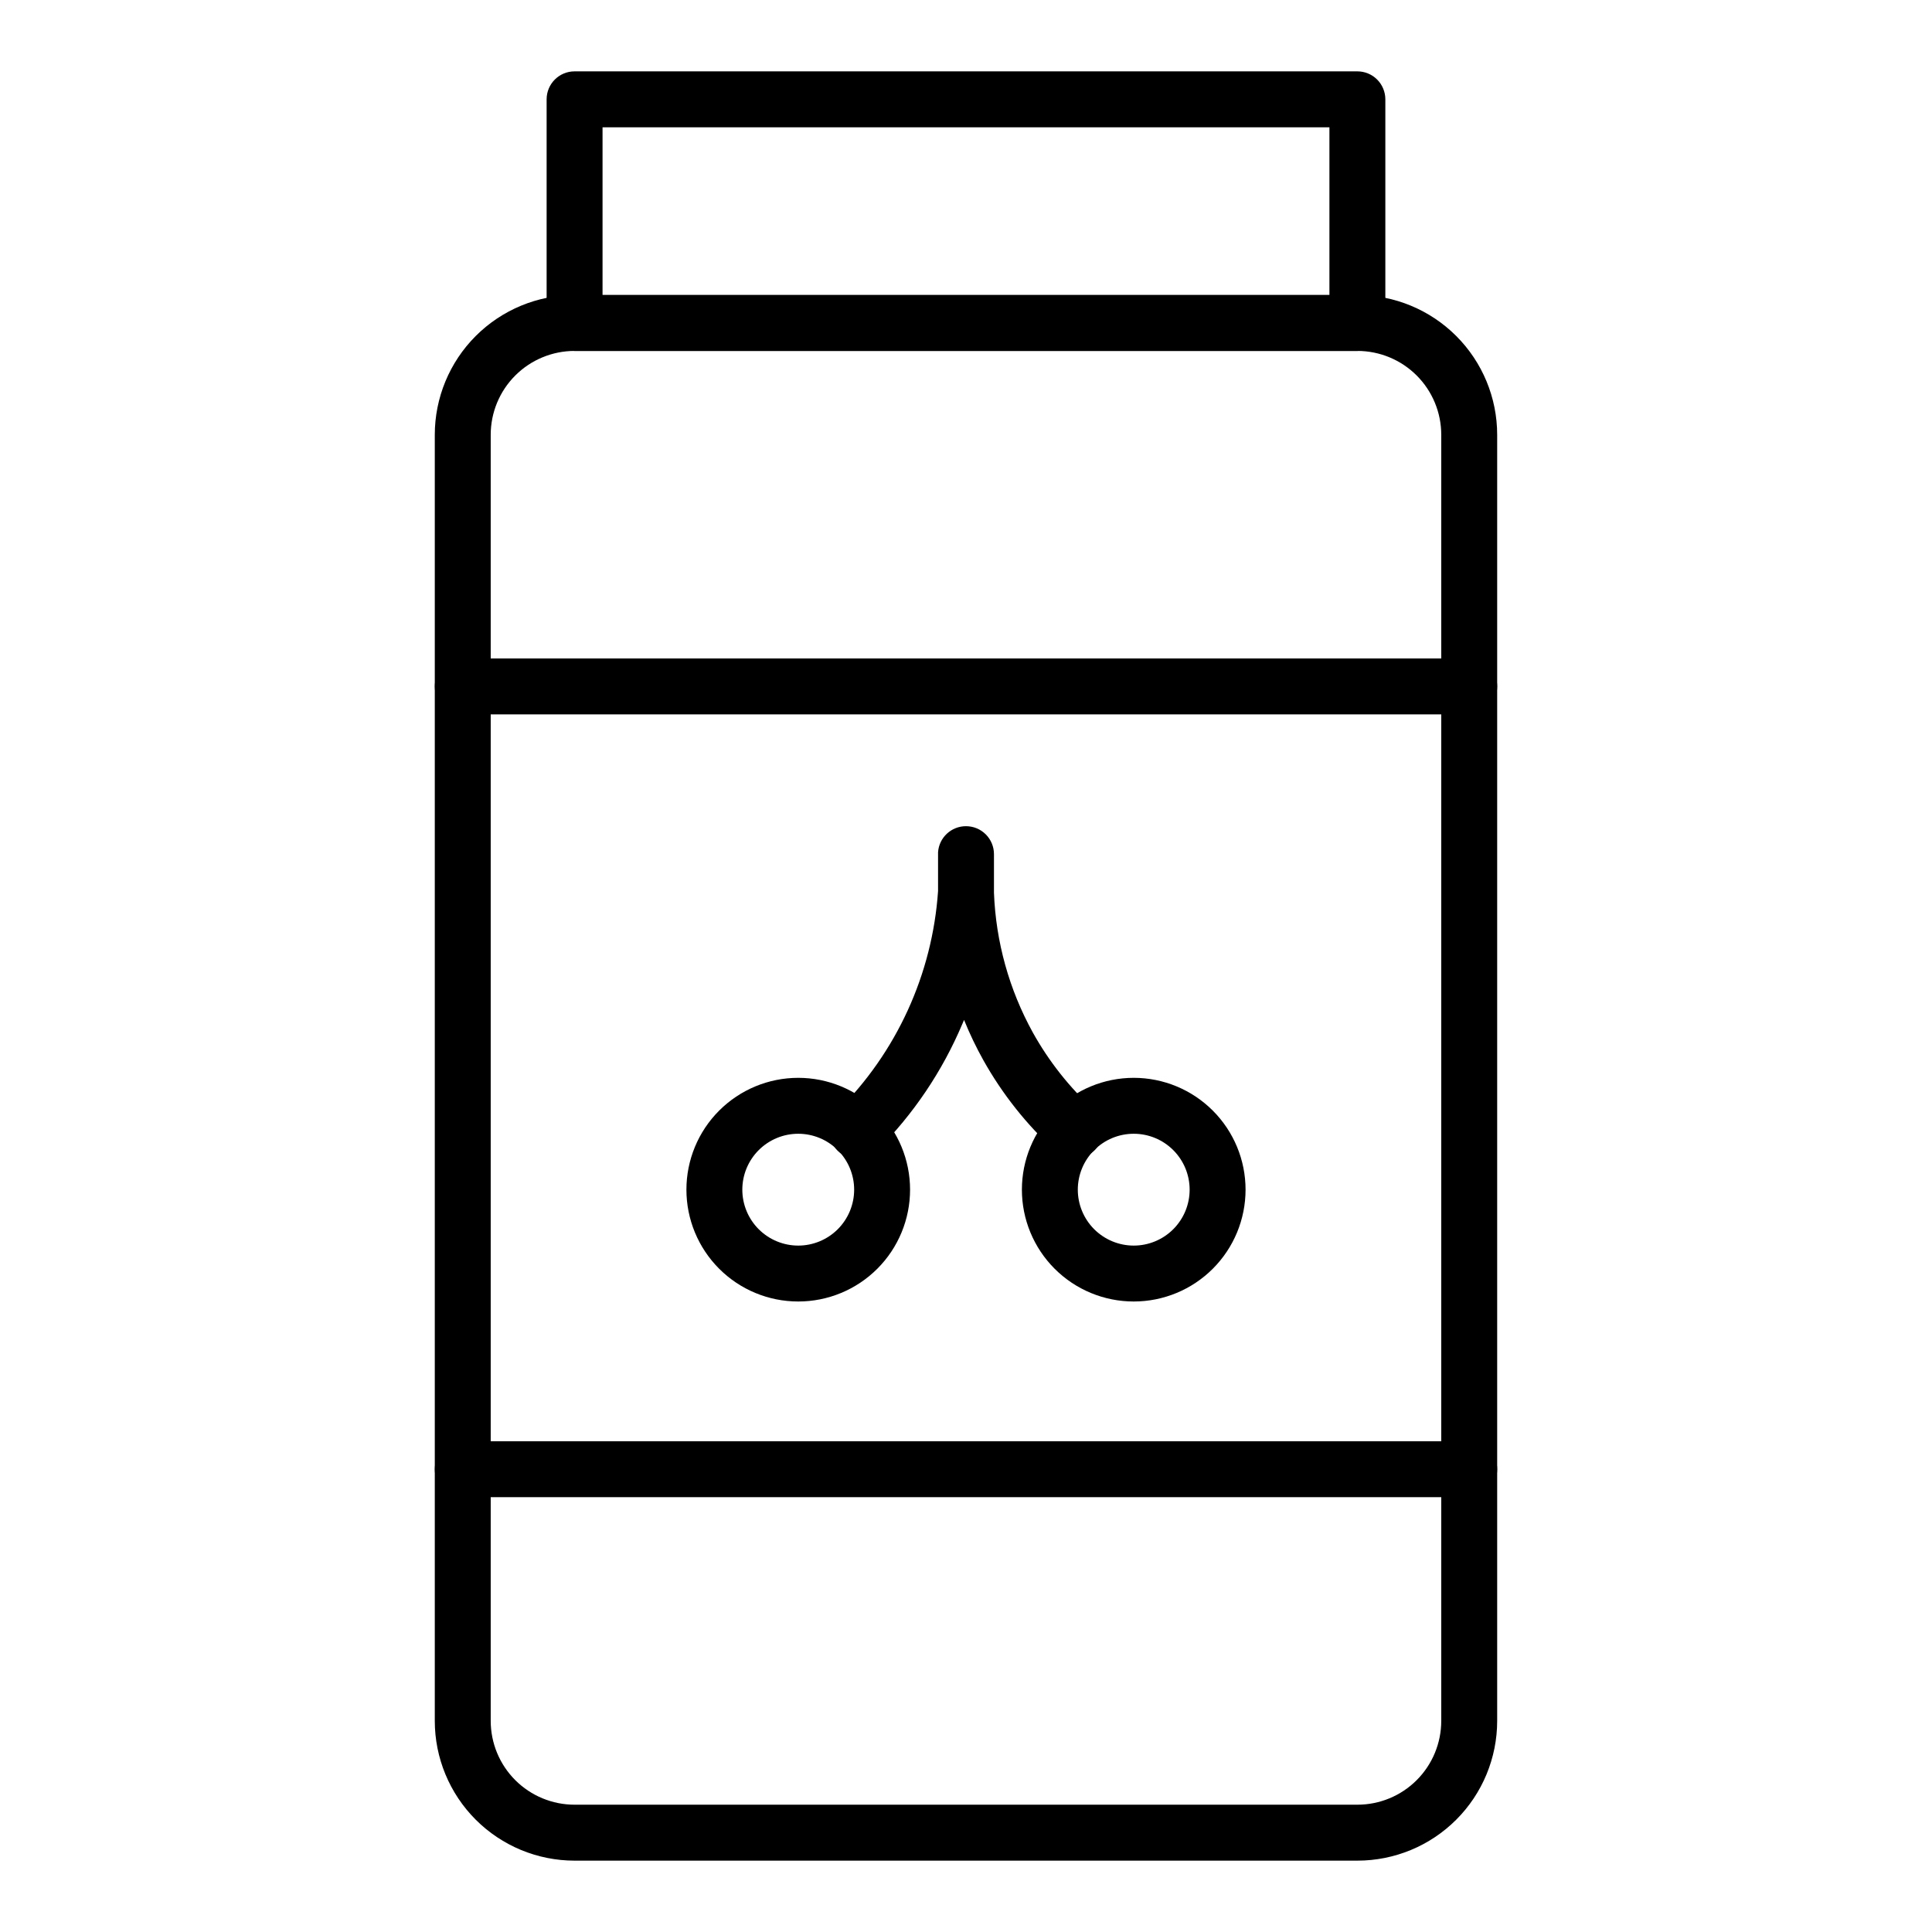 <?xml version="1.0" encoding="UTF-8"?>
<!-- The Best Svg Icon site in the world: iconSvg.co, Visit us! https://iconsvg.co -->
<svg fill="#000000" width="800px" height="800px" version="1.1" viewBox="144 144 512 512" xmlns="http://www.w3.org/2000/svg">
 <g>
  <path d="m503.72 637.09h-207.45c-9.824 0-19.246-3.902-26.195-10.852-6.945-6.945-10.852-16.367-10.852-26.195v-340.81c0-9.824 3.906-19.246 10.852-26.191 6.949-6.949 16.371-10.852 26.195-10.852h207.45c9.828 0 19.25 3.902 26.195 10.852 6.949 6.945 10.852 16.367 10.852 26.191v340.81c0 9.828-3.902 19.25-10.852 26.195-6.945 6.949-16.367 10.852-26.195 10.852zm-207.45-400.09c-5.894 0-11.551 2.344-15.719 6.512-4.168 4.168-6.508 9.82-6.508 15.715v340.81c0 5.894 2.34 11.551 6.508 15.719 4.168 4.168 9.824 6.508 15.719 6.508h207.45c5.894 0 11.551-2.34 15.719-6.508 4.168-4.168 6.508-9.824 6.508-15.719v-340.81c0-5.894-2.34-11.547-6.508-15.715-4.168-4.168-9.824-6.512-15.719-6.512z"/>
  <path d="m503.72 237h-207.45c-4.094 0-7.41-3.316-7.41-7.406v-59.273c0-4.09 3.316-7.41 7.41-7.41h207.45c1.965 0 3.852 0.781 5.242 2.172 1.387 1.391 2.168 3.273 2.168 5.238v59.273c0 1.965-0.781 3.848-2.168 5.238-1.391 1.391-3.277 2.168-5.242 2.168zm-200.04-14.816h192.63v-44.453h-192.63z"/>
  <path d="m428.75 450.97c-1.863 0.012-3.66-0.676-5.039-1.926-7.621-6.953-14.074-15.082-19.113-24.082-1.926-3.445-3.633-7.008-5.113-10.668l-0.445 1.039c-5.297 12.539-12.969 23.938-22.598 33.562-2.883 2.906-7.578 2.922-10.484 0.035-2.902-2.883-2.922-7.578-0.035-10.484 15.684-15.547 25.164-36.273 26.672-58.309v-10.297c0.273-3.887 3.512-6.898 7.41-6.891 1.965 0 3.848 0.781 5.238 2.172 1.387 1.387 2.168 3.273 2.168 5.238v10.223c0.492 12.984 4.019 25.672 10.301 37.047 4.25 7.637 9.703 14.543 16.152 20.449 2.269 2.062 3.035 5.316 1.914 8.18-1.117 2.859-3.883 4.734-6.953 4.711z"/>
  <path d="m355.54 488.91c-7.859 0-15.395-3.121-20.953-8.68-5.559-5.559-8.68-13.098-8.68-20.957s3.121-15.398 8.68-20.953c5.559-5.559 13.094-8.684 20.953-8.684 7.863 0 15.398 3.125 20.957 8.684 5.559 5.555 8.68 13.094 8.68 20.953s-3.121 15.398-8.68 20.957c-5.559 5.559-13.094 8.68-20.957 8.68zm0-44.453c-3.93 0-7.695 1.559-10.477 4.34-2.777 2.777-4.34 6.547-4.34 10.477 0 3.93 1.562 7.699 4.34 10.48 2.781 2.777 6.547 4.34 10.477 4.34 3.934 0 7.699-1.562 10.48-4.34 2.777-2.781 4.34-6.551 4.34-10.48 0-3.93-1.562-7.699-4.34-10.477-2.781-2.781-6.547-4.34-10.48-4.34z"/>
  <path d="m444.45 488.91c-7.859 0-15.398-3.121-20.957-8.68-5.559-5.559-8.68-13.098-8.68-20.957s3.121-15.398 8.68-20.953c5.559-5.559 13.098-8.684 20.957-8.684s15.398 3.125 20.953 8.684c5.559 5.555 8.684 13.094 8.684 20.953s-3.125 15.398-8.684 20.957c-5.555 5.559-13.094 8.68-20.953 8.68zm0-44.453c-3.93 0-7.699 1.559-10.48 4.34-2.777 2.777-4.34 6.547-4.34 10.477 0 3.93 1.562 7.699 4.34 10.48 2.781 2.777 6.551 4.34 10.48 4.34s7.699-1.562 10.477-4.34c2.781-2.781 4.34-6.551 4.34-10.48 0-3.93-1.559-7.699-4.34-10.477-2.777-2.781-6.547-4.34-10.477-4.34z"/>
  <path d="m533.36 333.32h-266.72c-4.09 0-7.41-3.316-7.41-7.406 0-4.094 3.32-7.41 7.41-7.41h266.72c4.094 0 7.41 3.316 7.41 7.41 0 4.09-3.316 7.406-7.41 7.406z"/>
  <path d="m533.36 540.77h-266.72c-4.09 0-7.41-3.316-7.41-7.41 0-4.09 3.32-7.41 7.41-7.41h266.72c4.094 0 7.41 3.32 7.41 7.41 0 4.094-3.316 7.41-7.41 7.41z"/>
 </g>
</svg>